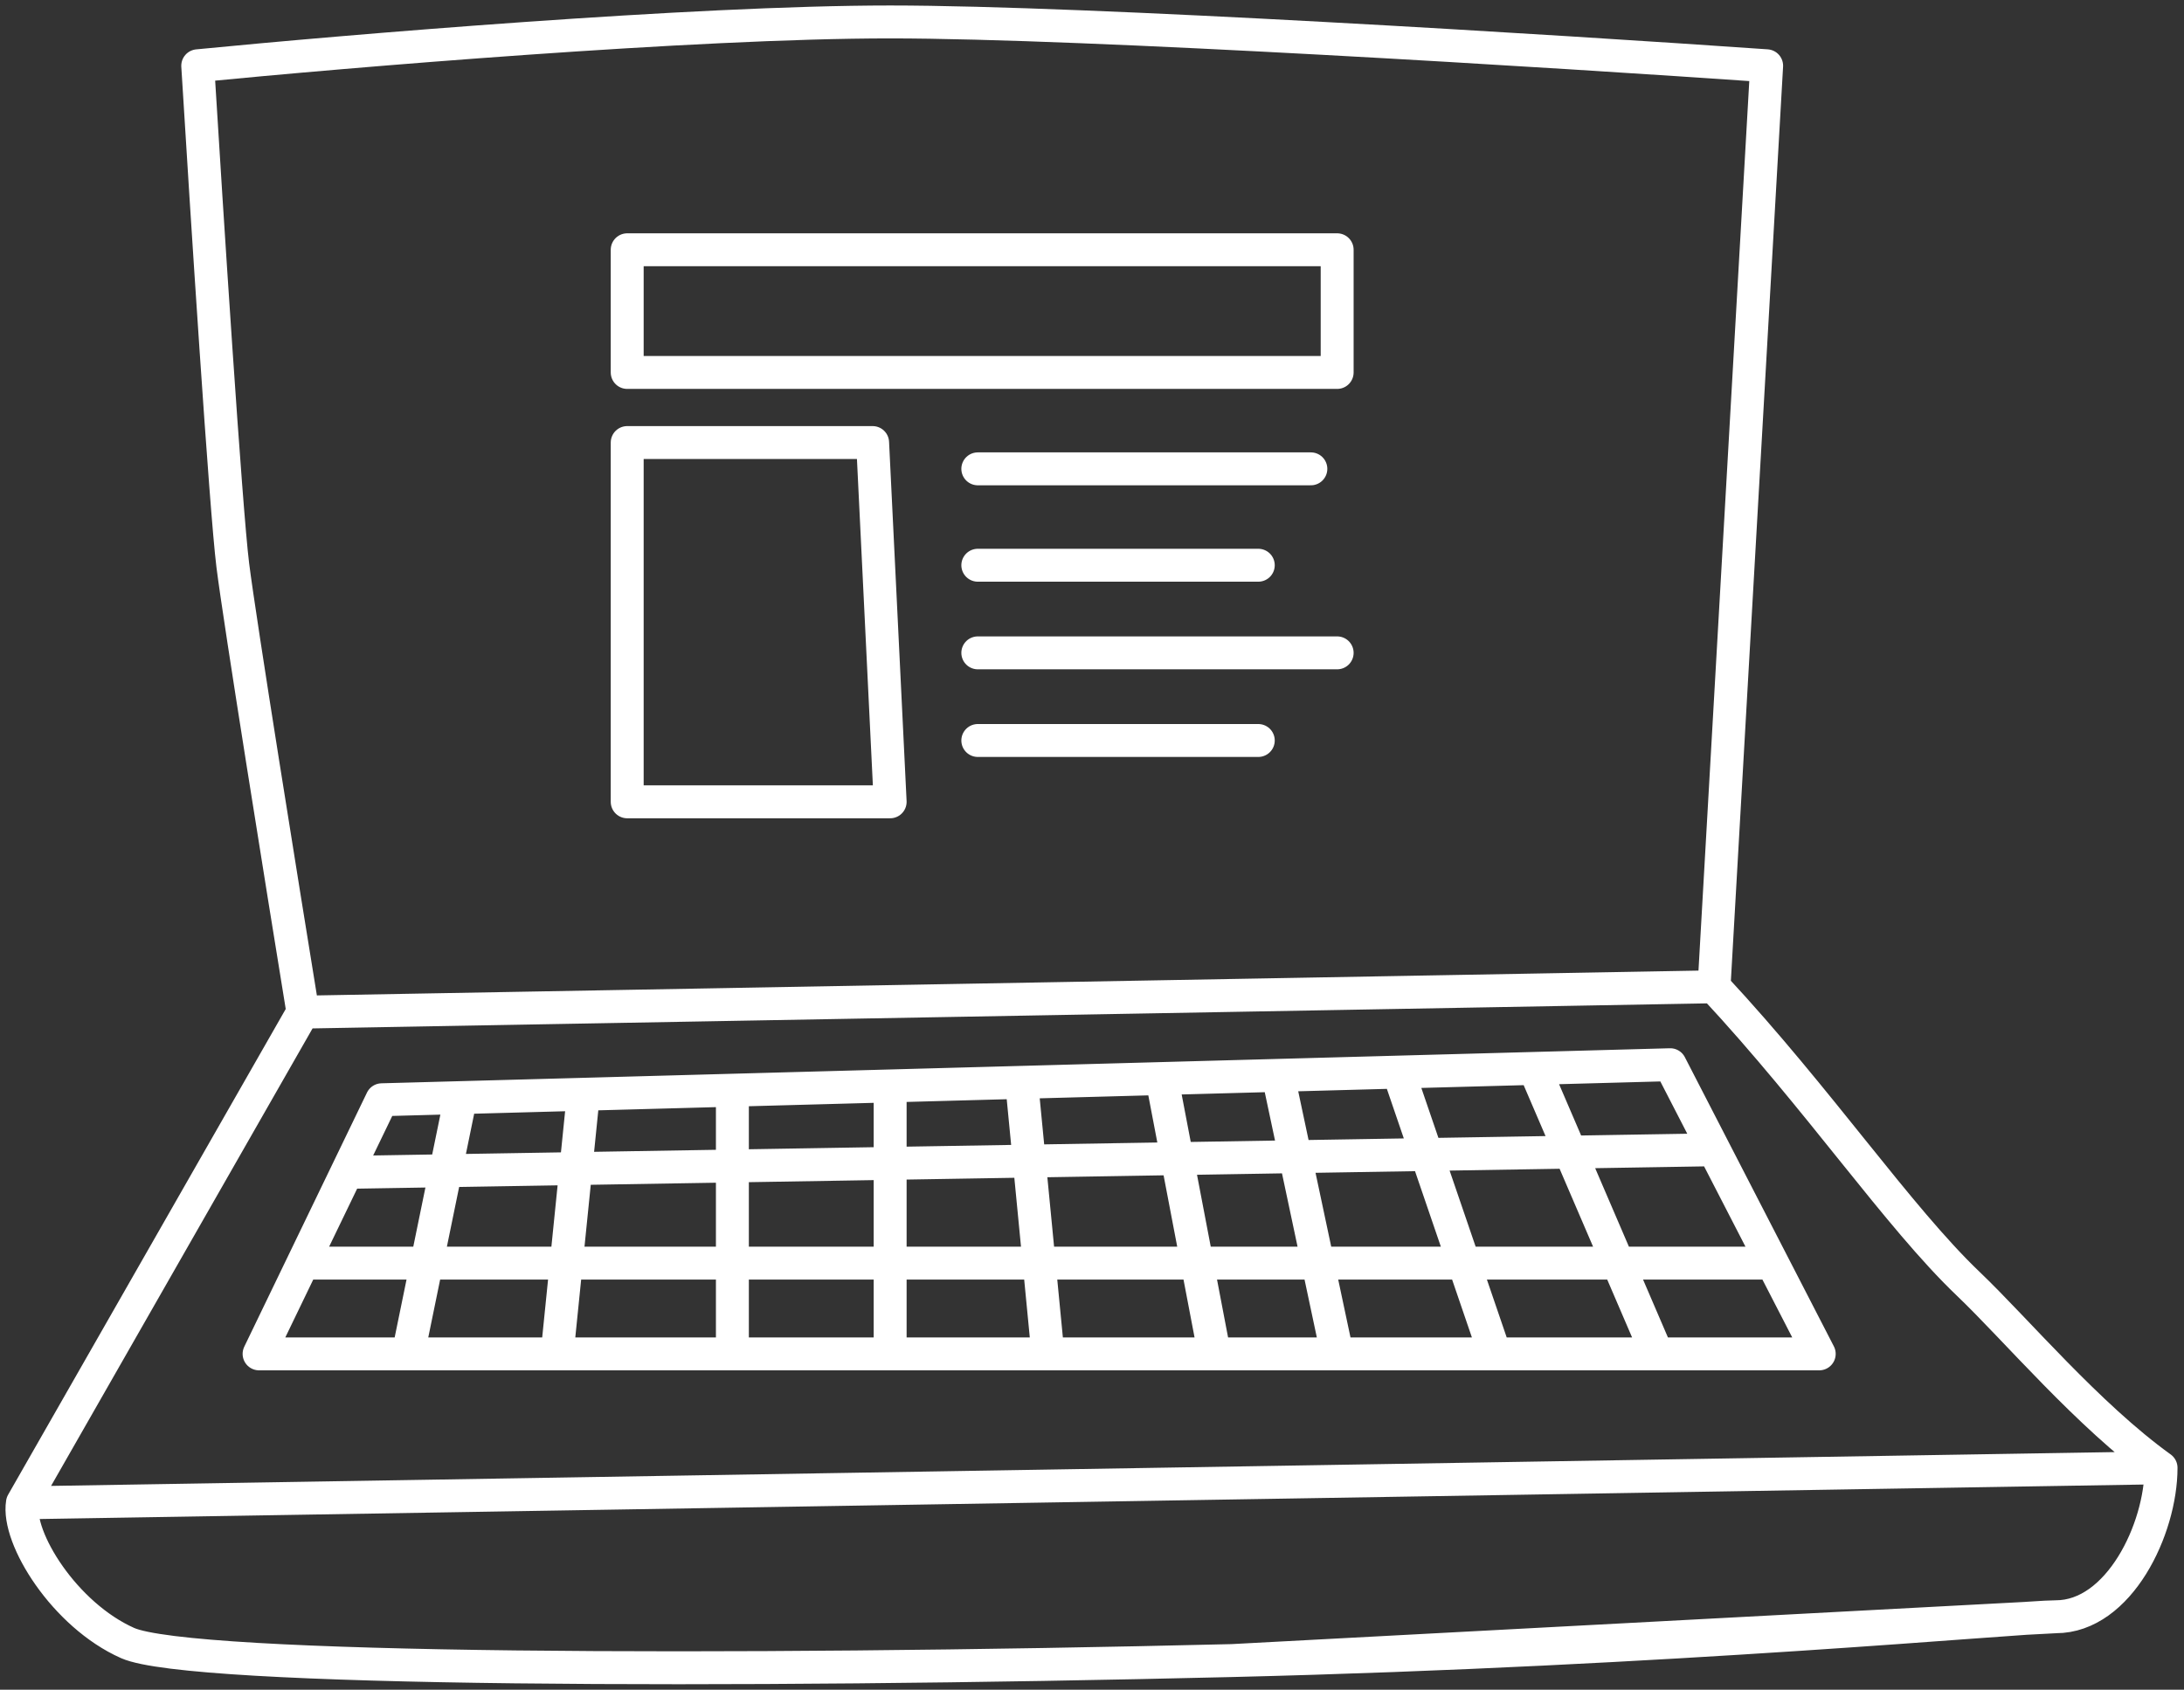 <?xml version="1.0" encoding="UTF-8"?> <svg xmlns="http://www.w3.org/2000/svg" width="199" height="154" viewBox="0 0 199 154" fill="none"><rect x="0" y="0" width="199" height="154" fill="#333333" stroke="none"/> <path d="M27.6 92.245L2.044 136.968M27.6 92.245C25.737 80.798 21.85 56.626 21.211 51.515C20.572 46.404 18.815 19.037 18.017 5.993C31.593 4.662 63.219 2 81.108 2C98.998 2 141.804 4.662 160.971 5.993L156.179 89.935M27.6 92.245L156.179 89.935M2.044 136.968L196.909 133.774M2.044 136.968C1.512 140.163 5.877 147.191 11.627 149.746C17.377 152.302 66.507 152.454 112.254 151.344M196.909 133.774C190.254 128.982 183.698 121.166 179.339 117.003C172.95 110.899 165.763 100.231 156.179 89.935M196.909 133.774C196.909 139.364 193.076 147.35 187.326 147.35M89.095 67.488H114.651M89.095 59.501H121.838M89.095 51.515H114.651M89.095 42.73H119.442M31.593 106.849L34.788 100.231L41.975 100.036M31.593 106.849L156.179 104.788M31.593 106.849L27.6 115.12M156.179 104.788L152.186 97.037L139.808 97.374M156.179 104.788L161.502 115.12M27.6 115.12L23.607 123.392H37.184M27.6 115.12H161.502M161.502 115.12L165.763 123.392H150.988M41.975 100.036L37.184 123.392M41.975 100.036L53.156 99.732M37.184 123.392H50.76M53.156 99.732L50.76 123.392M53.156 99.732L66.733 99.362M50.76 123.392H66.733M66.733 99.362V123.392M66.733 99.362L81.108 98.971M66.733 123.392H81.108M81.108 98.971V123.392M81.108 98.971L93.088 98.645M81.108 123.392H95.484M93.088 98.645L95.484 123.392M93.088 98.645L105.866 98.297M95.484 123.392H110.658M105.866 98.297L110.658 123.392M105.866 98.297L116.449 98.009M110.658 123.392H121.838M116.449 98.009L121.838 123.392M116.449 98.009L127.429 97.71M121.838 123.392H136.214M127.429 97.71L136.214 123.392M127.429 97.71L139.808 97.374M136.214 123.392H150.988M139.808 97.374L150.988 123.392M187.326 147.35C183.965 147.35 152.426 150.369 112.254 151.344M187.326 147.35L112.254 151.344M57.149 22.764V33.945H121.838V22.764H57.149ZM57.149 40.334V73.078H81.108L79.511 40.334H57.149Z" stroke="white" stroke-width="3" stroke-linecap="round" stroke-linejoin="round"></path> </svg> 